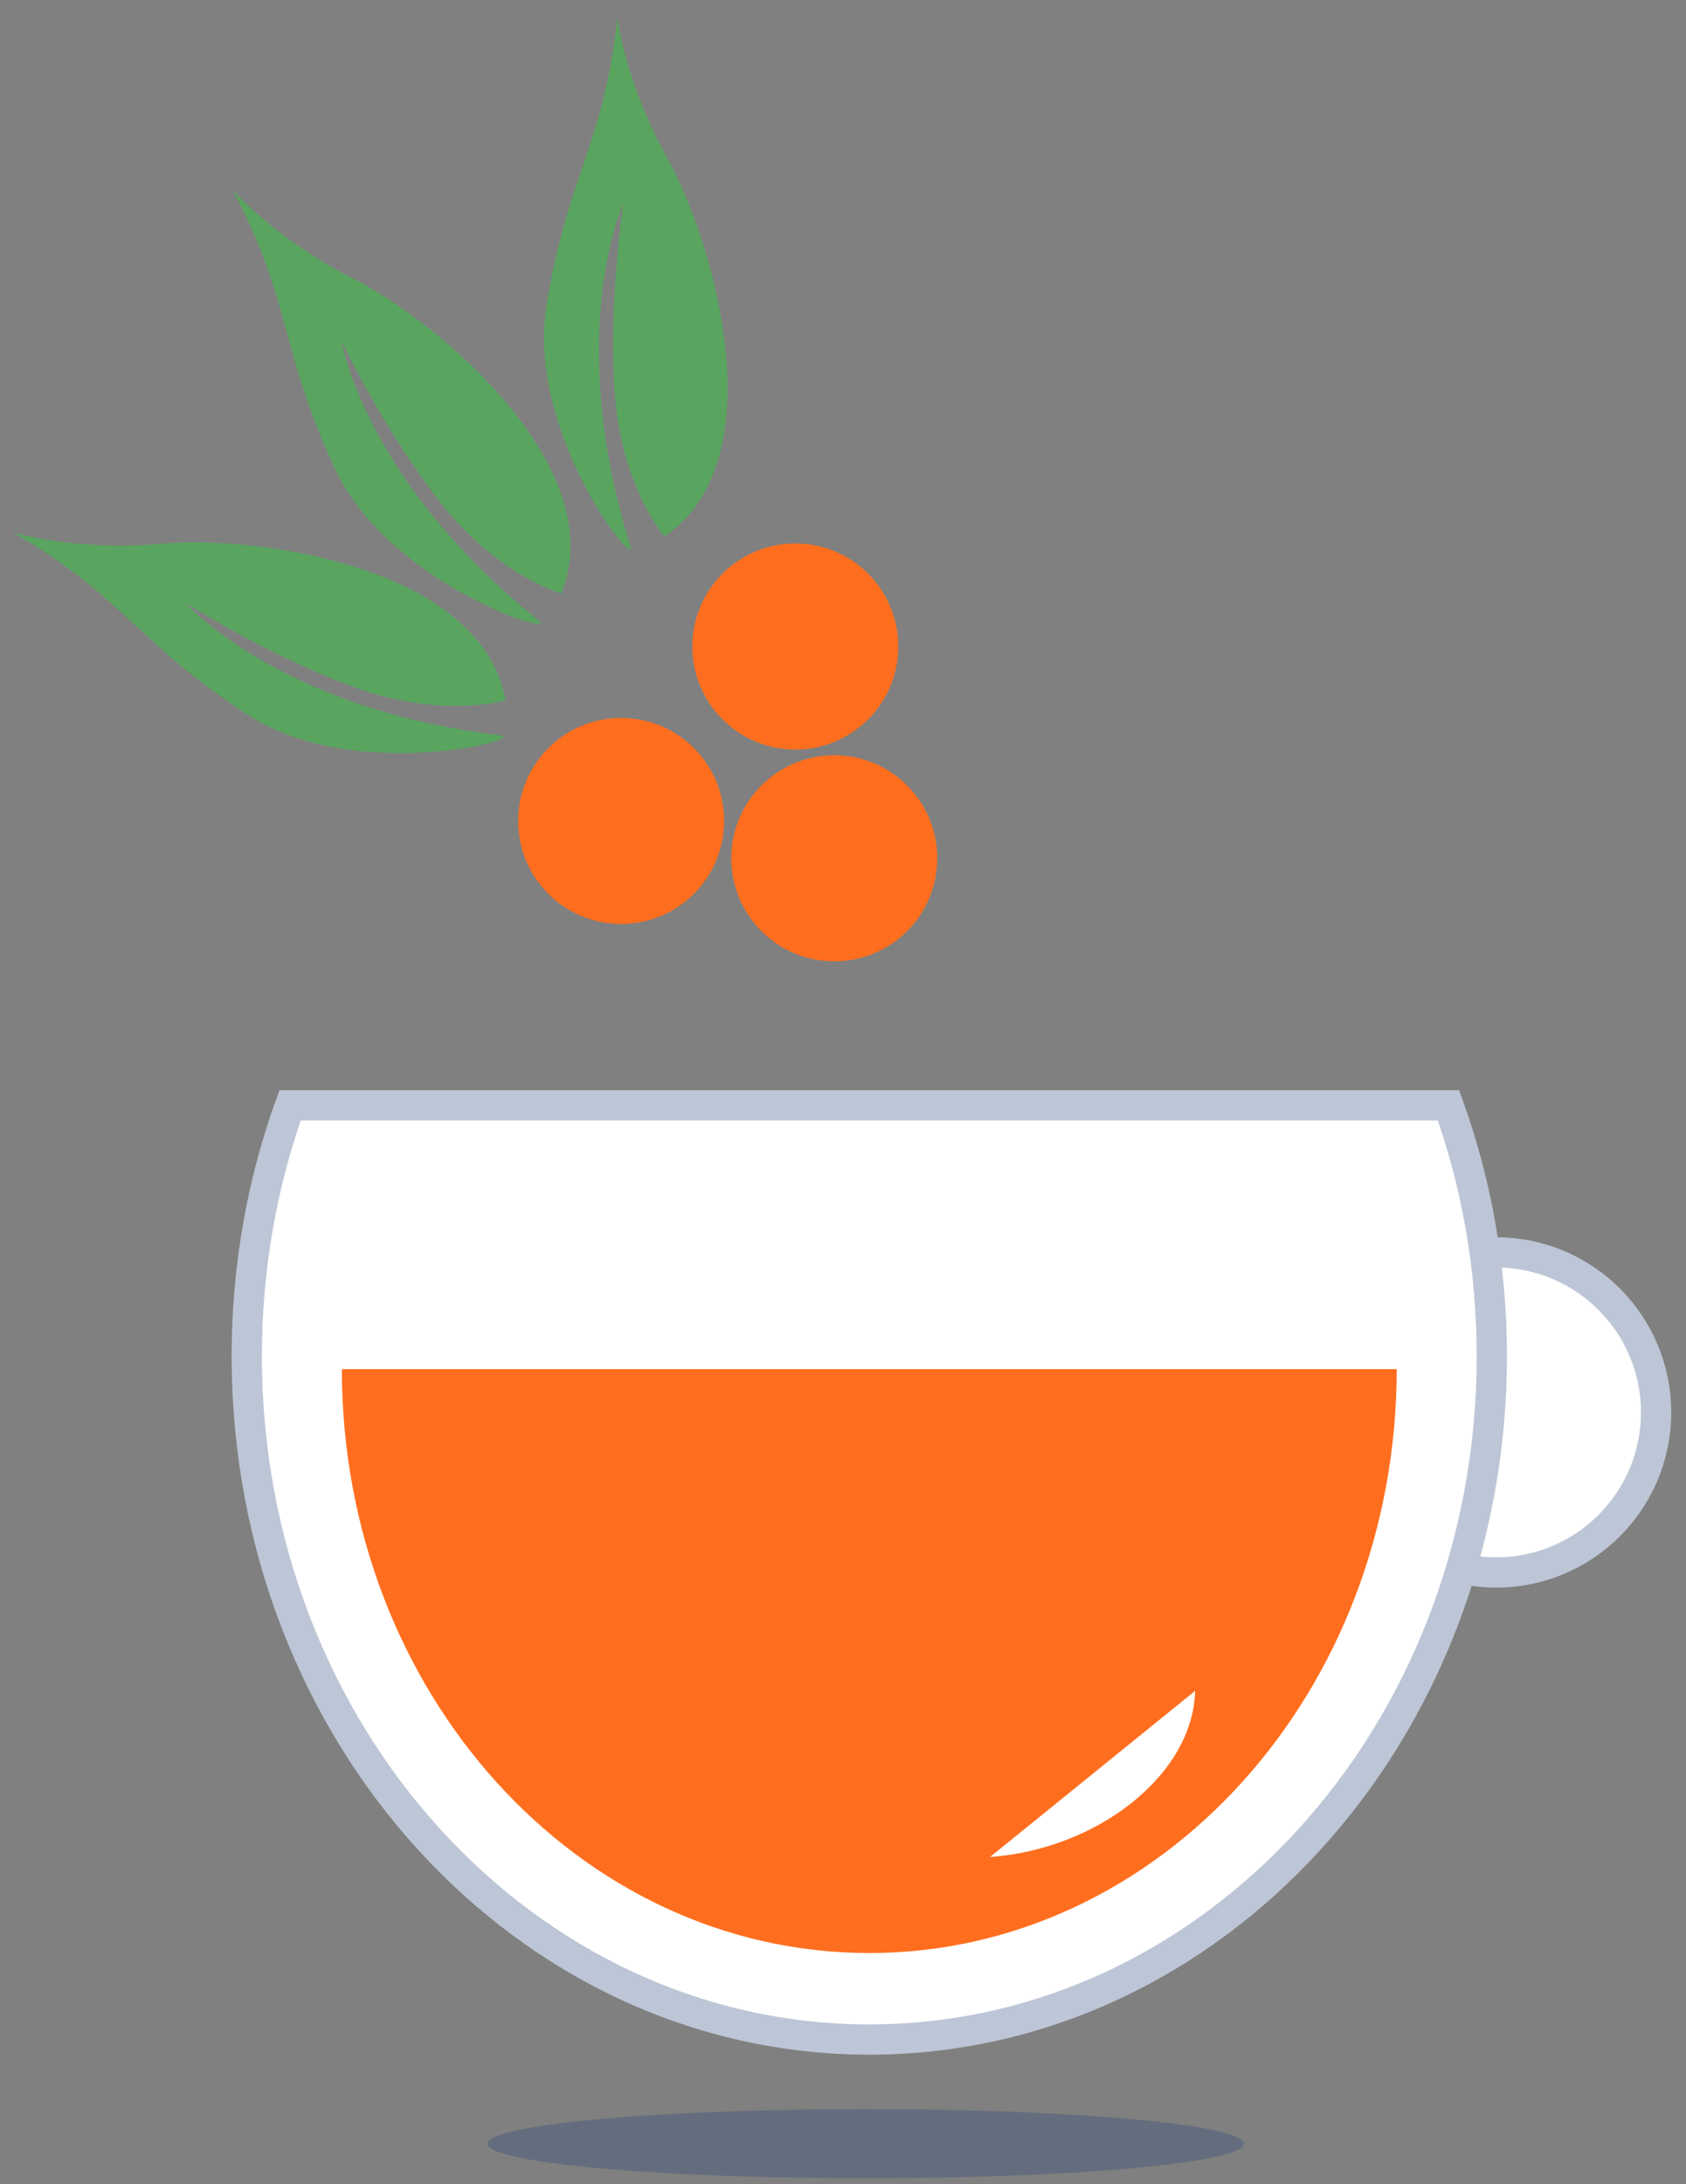 <?xml version="1.0" encoding="UTF-8"?>
<svg width="78px" height="101px" viewBox="0 0 78 101" version="1.1" xmlns="http://www.w3.org/2000/svg" xmlns:xlink="http://www.w3.org/1999/xlink">
    <rect x="0" y="0" width="78" height="101" fill="#808080" stroke="none"/>
    <!-- Generator: Sketch 59.1 (86144) - https://sketch.com -->
    <title>Group 3 Copy</title>
    <desc>Created with Sketch.</desc>
    <g id="003-Landing-Page" stroke="none" stroke-width="1" fill="none" fill-rule="evenodd">
        <g id="Artboard" transform="translate(-891, -594)">
            <g id="Group-3-Copy" transform="translate(884, 591)">
                <g id="Group-Copy-2">
                    <g id="Group-5-Copy">
                        <g id="Group-4">
                            <g id="Group-Copy-5" transform="translate(26.373, 23.781) rotate(-23) translate(-26.373, -23.781) translate(4.873, 7.281)" fill="#59A55F" fill-rule="nonzero" stroke="#000000" stroke-linejoin="round" stroke-opacity="0" stroke-width="2.1">
                                <path d="M36.806,17.49 C40.257,17.782 43.679,17.163 45.416,14.512 C45.416,14.512 43.012,12.534 38.661,12.331 C34.311,12.128 29.987,12.885 29.987,12.885 C29.987,12.885 35.853,10.035 45.83,12.93 C47.103,13.299 40.506,8.207 34.677,9.242 C28.597,10.321 27.271,12.035 21.375,12.758 C21.375,12.758 24.334,13.032 28.029,15.007 C29.877,15.994 33.356,17.197 36.806,17.49 Z" id="Shape" transform="translate(33.682, 13.33) scale(-1, 1) rotate(68) translate(-33.682, -13.33) "></path>
                                <path d="M24.499,18.14 C27.95,18.432 31.372,17.813 33.109,15.162 C33.109,15.162 30.705,13.185 26.354,12.982 C22.004,12.778 17.68,13.535 17.68,13.535 C17.68,13.535 23.546,10.685 33.523,13.58 C34.796,13.949 28.199,8.858 22.37,9.892 C16.29,10.971 14.964,12.685 9.068,13.408 C9.068,13.408 12.027,13.683 15.722,15.657 C17.57,16.644 21.049,17.848 24.499,18.14 Z" id="Shape-Copy-6" transform="translate(21.375, 13.98) scale(-1, 1) rotate(102) translate(-21.375, -13.98) "></path>
                                <path d="M14.783,25.292 C18.234,25.585 21.656,24.965 23.393,22.315 C23.393,22.315 20.989,20.337 16.638,20.134 C12.288,19.931 7.964,20.688 7.964,20.688 C7.964,20.688 13.83,17.838 23.807,20.733 C25.08,21.102 18.483,16.01 12.654,17.045 C6.574,18.124 5.248,19.838 -0.648,20.56 C-0.648,20.56 2.311,20.835 6.006,22.81 C7.854,23.797 11.333,25 14.783,25.292 Z" id="Shape-Copy-7" transform="translate(11.659, 21.132) scale(-1, 1) rotate(134) translate(-11.659, -21.132) "></path>
                            </g>
                            <circle id="Oval-Copy-15" fill="#FF6E1E" transform="translate(35.736, 40.964) rotate(-45) translate(-35.736, -40.964) " cx="35.736" cy="40.964" r="4.764"></circle>
                            <circle id="Oval-Copy-16" fill="#FF6E1E" transform="translate(43.794, 32.897) rotate(-45) translate(-43.794, -32.897) " cx="43.794" cy="32.897" r="4.764"></circle>
                            <circle id="Oval-Copy-17" fill="#FF6E1E" transform="translate(45.596, 42.69) rotate(-45) translate(-45.596, -42.69) " cx="45.596" cy="42.69" r="4.764"></circle>
                        </g>
                        <ellipse id="Oval-Copy-18" fill-opacity="0.303" fill="#254278" cx="47.047" cy="102.131" rx="17.5" ry="1.6"></ellipse>
                        <circle id="Oval" stroke="#BDC6D6" stroke-width="1.4" fill="#FFFFFF" cx="76.216" cy="68.314" r="7.4"></circle>
                        <path d="M74.014,54.113 C75.306,57.704 76.016,61.618 76.016,65.714 C76.016,83.166 63.122,97.314 47.216,97.314 C31.31,97.314 18.416,83.166 18.416,65.714 C18.416,61.618 19.126,57.704 20.419,54.113 Z" id="Combined-Shape" stroke="#BDC6D6" stroke-width="1.4" fill="#FFFFFF"></path>
                        <path d="M22.816,66.314 C22.816,81.225 33.741,93.314 47.216,93.314 C60.692,93.314 71.616,81.225 71.616,66.314 C39.083,66.314 22.816,66.314 22.816,66.314 Z" id="Path" fill="#FF6E1E"></path>
                        <path d="M52.547,88.531 C57.465,88.531 62.172,85.442 62.547,81.531" id="Combined-Shape-Copy-6" fill="#FFFFFF" transform="translate(57.547, 85.031) rotate(-4) translate(-57.547, -85.031) "></path>
                    </g>
                </g>
            </g>
        </g>
    </g>
</svg>